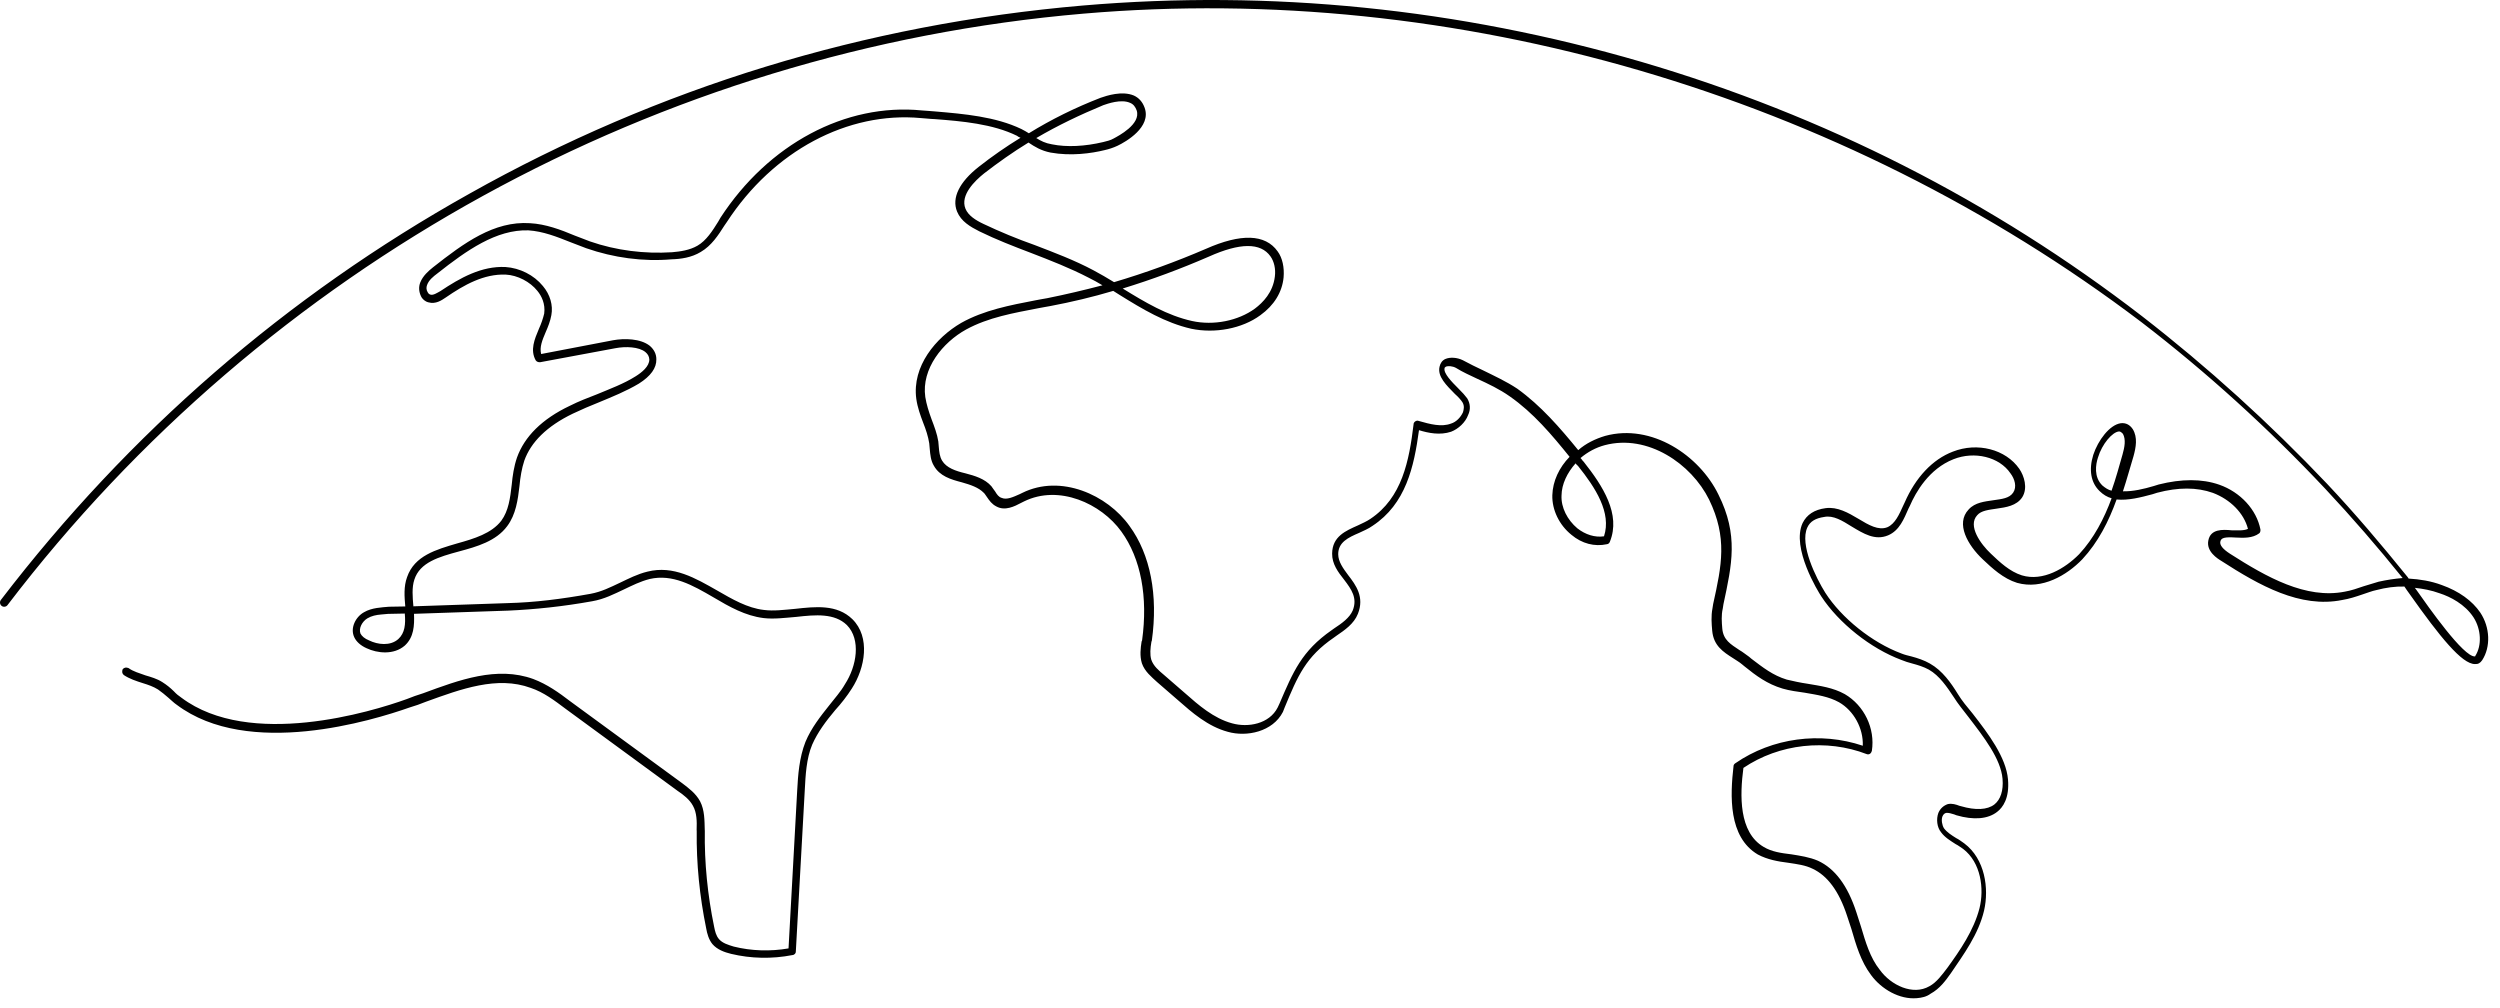 <svg xmlns="http://www.w3.org/2000/svg" xmlns:xlink="http://www.w3.org/1999/xlink" xmlns:serif="http://www.serif.com/" width="100%" height="100%" viewBox="0 0 191 77" xml:space="preserve" style="fill-rule:evenodd;clip-rule:evenodd;stroke-linejoin:round;stroke-miterlimit:2;">    <g transform="matrix(1,0,0,1,-155.584,-180.474)">        <path d="M302.031,256.734C300.719,256.849 299.328,256.057 298.531,254.964C297.74,253.911 297.385,252.656 297.031,251.448C296.922,251.125 296.807,250.76 296.698,250.438C296.078,248.542 295.193,247.375 294.073,246.849C293.51,246.568 292.885,246.495 292.214,246.391C291.422,246.292 290.625,246.151 289.885,245.76C287.62,244.422 287.766,241.26 288.026,239C288.021,238.917 288.094,238.828 288.172,238.781C290.984,236.839 294.667,236.359 297.901,237.448C297.953,236.12 297.214,234.771 296.083,234.125C295.302,233.693 294.427,233.563 293.458,233.396C292.917,233.318 292.328,233.245 291.776,233.083C290.589,232.729 289.75,232.099 288.865,231.385L288.682,231.234C288.464,231.047 288.203,230.906 287.984,230.755C287.24,230.281 286.495,229.807 286.396,228.656C286.349,228.12 286.302,227.547 286.417,226.953L286.469,226.62C287.125,223.661 287.568,221.552 286.161,218.646C284.807,215.906 281.469,213.62 278.193,214.484C277.505,214.667 276.875,215.01 276.333,215.469C276.427,215.547 276.474,215.667 276.568,215.74C278.047,217.604 279.432,219.766 278.578,221.865C278.547,221.953 278.469,222.042 278.349,222.052C277.411,222.255 276.443,222.01 275.641,221.333C274.708,220.583 274.151,219.427 274.182,218.307C274.214,217.229 274.703,216.193 275.5,215.375C274.156,213.708 272.729,212.01 270.927,210.755C270.135,210.198 269.318,209.813 268.411,209.396C267.896,209.151 267.339,208.906 266.813,208.578C266.552,208.438 266.224,208.422 266.063,208.479C265.984,208.526 265.943,208.573 265.948,208.609C265.859,208.995 266.49,209.641 266.99,210.141C267.302,210.443 267.536,210.714 267.677,210.906C267.917,211.302 267.953,211.755 267.745,212.188C267.542,212.745 267.005,213.245 266.448,213.458C265.604,213.74 264.719,213.563 263.995,213.339C263.615,216.146 262.99,218.974 260.448,220.646C260.135,220.875 259.734,221.036 259.417,221.188C258.578,221.547 257.823,221.906 257.823,222.818C257.828,223.396 258.203,223.901 258.578,224.406C259.182,225.188 259.839,226.083 259.328,227.37C259.021,228.141 258.318,228.615 257.693,229.042L257.5,229.182C255.349,230.651 254.729,232.115 253.734,234.521L253.599,234.865C252.823,236.38 250.833,236.797 249.391,236.385C247.865,235.974 246.661,234.917 245.589,233.974L243.979,232.578C243.573,232.198 243.042,231.786 242.823,231.146C242.651,230.578 242.724,229.995 242.802,229.49L242.839,229.401C243.297,226.089 242.755,223.151 241.255,221.083C239.708,218.938 236.484,217.474 233.823,218.781L233.625,218.88C233.073,219.177 232.359,219.526 231.708,219.167C231.359,218.99 231.172,218.719 230.984,218.443C230.891,218.328 230.839,218.208 230.75,218.13C230.344,217.714 229.745,217.516 229.068,217.323C228.224,217.104 227.375,216.849 226.932,216.057C226.693,215.661 226.656,215.208 226.615,214.755C226.604,214.635 226.594,214.51 226.578,214.344C226.495,213.813 226.323,213.292 226.115,212.771C225.901,212.208 225.682,211.604 225.589,210.948C225.25,208.453 227.089,206.266 229.016,205.146C230.755,204.167 232.786,203.786 234.698,203.417C234.984,203.349 235.271,203.323 235.594,203.255C237.016,202.969 238.396,202.641 239.813,202.271C239.464,202.052 239.115,201.875 238.771,201.698C237.339,200.953 235.844,200.375 234.349,199.797C233.021,199.292 231.698,198.781 230.401,198.146C229.708,197.792 229.016,197.396 228.703,196.635C228.281,195.594 228.88,194.385 230.354,193.224C231.359,192.432 232.453,191.672 233.552,191C233.469,190.964 233.38,190.932 233.292,190.854C231.438,189.938 229.063,189.729 226.979,189.573C226.609,189.563 226.271,189.51 225.943,189.495C220.354,188.979 214.661,191.995 211.115,197.438L210.932,197.703C210.458,198.448 209.948,199.24 209.12,199.724C208.411,200.156 207.594,200.266 206.891,200.286C204.719,200.474 202.458,200.167 200.37,199.438C199.984,199.302 199.599,199.13 199.214,198.995C198.104,198.552 197.073,198.146 195.953,198.073C193.505,197.995 191.245,199.594 189,201.365C188.688,201.599 188.339,201.875 188.208,202.26C188.141,202.432 188.156,202.635 188.255,202.792C188.302,202.875 188.349,202.953 188.474,202.984C188.688,203.047 188.964,202.859 189.24,202.708C190.724,201.714 192.38,200.781 194.208,200.875C195.292,200.948 196.37,201.479 197.063,202.328C197.615,202.984 197.849,203.797 197.708,204.552C197.625,205.016 197.453,205.443 197.281,205.833C197.005,206.479 196.797,206.995 196.927,207.521L202.422,206.469C203.276,206.313 204.516,206.333 205.224,206.891C205.536,207.156 205.734,207.51 205.729,207.927C205.745,208.589 205.302,209.208 204.396,209.781C203.417,210.365 202.375,210.781 201.375,211.198C200.698,211.464 199.979,211.776 199.344,212.078C197.359,213.036 196.141,214.26 195.641,215.667C195.443,216.266 195.333,216.938 195.271,217.609C195.151,218.651 195,219.786 194.333,220.672C193.479,221.823 192.026,222.234 190.651,222.604C189.115,223.021 187.661,223.438 187.24,224.76C187.042,225.354 187.104,226.094 187.167,226.797L194.38,226.552C196.443,226.5 198.49,226.24 200.688,225.844C201.542,225.688 202.219,225.339 202.974,224.984C203.609,224.682 204.281,224.333 205.052,224.146C207.031,223.646 208.734,224.656 210.385,225.594C211.516,226.245 212.688,226.932 213.943,227.073C214.693,227.172 215.51,227.063 216.333,226.99C217.891,226.818 219.526,226.635 220.703,227.776C222.099,229.151 221.682,231.505 220.661,233.083C220.297,233.656 219.849,234.229 219.396,234.724C218.682,235.573 218.052,236.417 217.635,237.365C217.188,238.438 217.13,239.682 217.068,240.849L216.385,253.172C216.396,253.297 216.281,253.432 216.12,253.443C214.573,253.745 212.958,253.714 211.438,253.349C210.932,253.224 210.375,253.026 210.01,252.599C209.729,252.25 209.609,251.807 209.536,251.396C209.036,248.953 208.781,246.448 208.813,243.958L208.807,243.88C208.833,243.214 208.818,242.552 208.526,242.036C208.276,241.563 207.792,241.188 207.354,240.896L198.792,234.625C197.953,233.995 197.115,233.359 196.135,233.031C193.573,232.089 190.807,233.115 188.12,234.089C187.724,234.25 187.281,234.411 186.875,234.526C184.068,235.516 174.557,238.443 169.078,234.313C168.859,234.167 168.677,233.974 168.453,233.786C168.188,233.557 167.922,233.333 167.656,233.151C167.307,232.932 166.922,232.797 166.5,232.667C165.99,232.505 165.479,232.339 165.042,232.047C164.906,231.932 164.891,231.771 164.958,231.599C165.073,231.464 165.234,231.448 165.406,231.516C165.76,231.776 166.224,231.901 166.698,232.073C167.12,232.198 167.583,232.328 167.979,232.583C168.328,232.802 168.599,233.026 168.87,233.292C169.047,233.484 169.229,233.635 169.448,233.781C174.661,237.688 183.969,234.859 186.656,233.885C187.057,233.724 187.5,233.563 187.901,233.443C190.667,232.422 193.552,231.344 196.323,232.349C197.396,232.755 198.276,233.385 199.156,234.057L207.719,240.323C208.203,240.698 208.729,241.068 209.073,241.698C209.422,242.375 209.406,243.161 209.427,243.865L209.432,243.948C209.396,246.396 209.646,248.859 210.141,251.266C210.214,251.63 210.286,251.953 210.516,252.224C210.786,252.536 211.214,252.661 211.641,252.792C212.99,253.13 214.443,253.172 215.828,252.932L216.49,240.859C216.552,239.693 216.646,238.359 217.12,237.156C217.568,236.083 218.276,235.193 218.948,234.349C219.359,233.818 219.813,233.323 220.135,232.755C221.047,231.354 221.37,229.333 220.286,228.229C219.339,227.313 217.901,227.438 216.427,227.604C215.604,227.672 214.708,227.792 213.911,227.693C212.531,227.521 211.318,226.839 210.099,226.115C208.49,225.177 206.964,224.313 205.224,224.708C204.495,224.896 203.901,225.198 203.266,225.5C202.51,225.854 201.755,226.25 200.818,226.411C198.578,226.813 196.49,227.031 194.432,227.125L187.214,227.37C187.25,228.281 187.203,229.156 186.516,229.792C185.667,230.531 184.411,230.385 183.594,230C183.125,229.792 182.807,229.49 182.656,229.172C182.307,228.453 182.766,227.589 183.401,227.245C183.99,226.901 184.734,226.88 185.307,226.828L186.547,226.807C186.484,226.068 186.417,225.286 186.688,224.557C187.25,222.932 188.901,222.464 190.516,221.99C191.807,221.63 193.141,221.229 193.885,220.255C194.438,219.5 194.563,218.536 194.682,217.49C194.745,216.823 194.849,216.109 195.083,215.427C195.651,213.844 196.979,212.49 199.125,211.474C199.802,211.13 200.521,210.859 201.203,210.594C202.198,210.177 203.24,209.797 204.146,209.224C204.615,208.932 205.198,208.469 205.193,207.932C205.172,207.682 205.073,207.526 204.896,207.375C204.406,206.964 203.37,206.927 202.594,207.078L196.859,208.146C196.734,208.156 196.609,208.13 196.516,208.01C196.073,207.219 196.417,206.406 196.76,205.589C196.938,205.198 197.068,204.818 197.161,204.432C197.26,203.682 196.958,203.083 196.641,202.698C196.083,202 195.13,201.5 194.219,201.453C192.557,201.391 191.057,202.224 189.615,203.219C189.339,203.406 188.87,203.734 188.318,203.573C188.068,203.516 187.844,203.328 187.74,203.089C187.589,202.766 187.557,202.396 187.693,202.052C187.896,201.542 188.323,201.172 188.667,200.896C191.031,199.036 193.328,197.344 196.073,197.526C197.276,197.589 198.432,198.026 199.5,198.474C199.885,198.609 200.271,198.781 200.656,198.917C202.661,199.615 204.833,199.88 206.927,199.745C207.547,199.693 208.281,199.589 208.87,199.245C209.542,198.859 210.016,198.115 210.453,197.411L210.63,197.104C214.286,191.49 220.177,188.333 226.016,188.911C226.344,188.922 226.724,188.974 227.052,188.99C229.219,189.177 231.635,189.38 233.62,190.333C233.833,190.438 234.01,190.547 234.188,190.656C235.911,189.594 237.74,188.693 239.661,187.948C240.141,187.781 241.307,187.396 242.208,187.771C242.594,187.948 242.87,188.255 243.031,188.698C243.573,190.182 241.599,191.307 240.964,191.609C240.646,191.76 240.286,191.875 240,191.938C238.948,192.198 237.396,192.411 235.844,192.13C235.125,191.984 234.646,191.693 234.161,191.365C232.984,192.083 231.854,192.885 230.766,193.724C230.073,194.281 228.927,195.375 229.344,196.417C229.552,196.938 230.125,197.302 230.724,197.583C231.974,198.177 233.307,198.729 234.625,199.193C236.125,199.771 237.661,200.344 239.135,201.13C239.656,201.417 240.177,201.703 240.698,202.031C243.078,201.328 245.443,200.464 247.719,199.484C250.385,198.302 252.25,198.349 253.193,199.677C253.568,200.182 253.714,200.917 253.651,201.667C253.542,202.797 252.927,203.802 251.875,204.557C250.474,205.589 248.396,205.969 246.589,205.589C244.604,205.135 242.859,204.083 241.156,203.026C240.984,202.917 240.807,202.807 240.635,202.698C239.063,203.167 237.438,203.552 235.813,203.859C235.526,203.922 235.24,203.948 234.917,204.021C233.047,204.385 231.089,204.719 229.391,205.651C227.615,206.63 225.969,208.641 226.276,210.807C226.37,211.38 226.536,211.906 226.755,212.505C226.969,213.068 227.182,213.63 227.271,214.203C227.281,214.328 227.297,214.49 227.307,214.615C227.339,214.984 227.37,215.354 227.563,215.672C227.896,216.219 228.578,216.453 229.339,216.635C230.057,216.823 230.823,217.047 231.328,217.625C231.417,217.745 231.516,217.901 231.609,218.016C231.75,218.255 231.891,218.448 232.104,218.51C232.495,218.688 233.01,218.438 233.484,218.229L233.688,218.13C236.62,216.677 240.188,218.276 241.88,220.661C243.474,222.844 244.073,225.943 243.583,229.422L243.552,229.505C243.469,230.01 243.427,230.469 243.542,230.875C243.708,231.359 244.109,231.698 244.51,232.036L246.12,233.432C247.146,234.339 248.307,235.354 249.708,235.734C250.938,236.083 252.563,235.781 253.198,234.526L253.339,234.224C254.375,231.813 255.021,230.224 257.323,228.62L257.521,228.479C258.109,228.094 258.693,227.672 258.932,227.115C259.307,226.167 258.839,225.505 258.276,224.766C257.813,224.182 257.349,223.563 257.359,222.771C257.37,221.448 258.411,221.026 259.328,220.615C259.646,220.464 260.005,220.307 260.276,220.12C262.703,218.505 263.245,215.682 263.583,212.875C263.578,212.792 263.651,212.703 263.729,212.656C263.813,212.609 263.891,212.599 263.979,212.635C264.87,212.891 265.714,213.109 266.432,212.839C266.839,212.719 267.177,212.359 267.354,211.974C267.417,211.76 267.479,211.505 267.328,211.229C267.234,211.073 267.005,210.802 266.74,210.573C266.104,209.922 265.38,209.24 265.568,208.479C265.625,208.224 265.771,208.005 266.01,207.901C266.37,207.745 266.911,207.781 267.344,207.995C267.865,208.281 268.38,208.526 268.896,208.771C269.76,209.198 270.667,209.615 271.5,210.167C273.307,211.464 274.771,213.161 276.161,214.865C276.734,214.359 277.453,214.005 278.219,213.776C281.771,212.807 285.417,215.271 286.87,218.255C288.417,221.354 287.906,223.594 287.255,226.635L287.203,226.969C287.083,227.479 287.125,228.01 287.167,228.505C287.245,229.37 287.807,229.693 288.469,230.135C288.729,230.281 288.948,230.469 289.214,230.651L289.391,230.802C290.276,231.474 291.031,232.073 292.094,232.396C292.599,232.516 293.146,232.635 293.693,232.714C294.656,232.88 295.62,233.005 296.526,233.505C298.01,234.375 298.859,236.125 298.594,237.844C298.563,237.932 298.526,238.016 298.448,238.063C298.37,238.115 298.286,238.12 298.203,238.089C295.125,236.901 291.521,237.292 288.781,239.141C288.505,241.234 288.417,244.063 290.333,245.182C290.943,245.547 291.656,245.651 292.448,245.745C293.12,245.854 293.833,245.958 294.474,246.234C295.766,246.828 296.745,248.115 297.422,250.208C297.531,250.531 297.646,250.896 297.76,251.26C298.109,252.432 298.458,253.646 299.203,254.573C300.047,255.745 301.729,256.552 302.99,255.823C303.542,255.531 303.984,254.911 304.359,254.422C305.318,253.099 306.385,251.557 306.818,249.859C307.188,248.38 306.932,246.37 305.563,245.328C305.385,245.219 305.208,245.068 304.995,244.964C304.599,244.708 304.167,244.453 303.885,244.063C303.563,243.677 303.505,243.057 303.672,242.589C303.813,242.245 304.078,242.016 304.401,241.906C304.724,241.839 305.026,241.938 305.281,242.036L305.406,242.068C306.51,242.391 307.417,242.354 307.958,241.932C308.422,241.563 308.656,240.88 308.578,239.974C308.448,238.453 307.146,236.781 305.984,235.266C305.563,234.719 305.151,234.219 304.859,233.745C304.339,232.964 303.766,232.099 302.943,231.63C302.552,231.417 302.125,231.286 301.661,231.161C301.406,231.099 301.109,231 300.854,230.896C298.505,230.021 296.063,228.078 294.729,226.036C294.495,225.682 292.427,222.339 293.302,220.438C293.62,219.792 294.203,219.411 295.063,219.297C295.964,219.177 296.786,219.646 297.573,220.115C298.359,220.589 299.099,221.021 299.776,220.755C300.375,220.495 300.688,219.766 301,219.078L301.104,218.859C301.932,216.964 303.219,215.573 304.781,214.979C306.661,214.24 308.818,214.802 309.854,216.286C310.234,216.833 310.521,217.766 310.083,218.464C309.646,219.125 308.828,219.234 308.135,219.333C307.521,219.427 306.948,219.479 306.646,219.833C305.891,220.646 306.917,222.052 307.682,222.771C308.359,223.417 309.125,224.141 310.057,224.432C311.672,224.917 313.359,223.901 314.427,222.818C315.563,221.599 316.344,220.083 316.911,218.542C316.573,218.448 316.271,218.266 316,218C315.323,217.354 315.156,216.37 315.51,215.224C315.875,214.115 316.76,212.922 317.62,212.807C317.99,212.771 318.292,212.911 318.531,213.266C318.911,213.896 318.771,214.651 318.583,215.333C318.323,216.182 318.073,217.115 317.776,218.01C318.526,218.031 319.375,217.833 320.141,217.604L320.505,217.49C322.245,217.052 323.813,217.042 325.135,217.505C326.755,218.073 327.99,219.417 328.281,220.927C328.292,221.047 328.26,221.177 328.182,221.224C327.677,221.599 327.016,221.573 326.391,221.542C325.557,221.49 325.276,221.557 325.219,221.849C325.156,222.104 325.391,222.417 325.958,222.781C328.76,224.573 331.755,226.26 334.724,225.677C335.214,225.594 335.698,225.427 336.177,225.26C336.542,225.146 336.901,225.036 337.307,224.917C337.917,224.781 338.526,224.688 339.146,224.635C337.245,222.271 335.271,219.995 333.224,217.807C328.901,213.208 324.193,208.927 319.193,205.089C296.198,187.667 266.849,179.073 238.365,181.516C205.896,184.297 175.922,200.781 156.146,226.719C156.036,226.849 155.828,226.87 155.698,226.755C155.563,226.641 155.547,226.438 155.656,226.302C165.438,213.531 177.448,203.099 191.453,195.271C205.891,187.156 221.688,182.323 238.313,180.896C252.677,179.667 267.026,181.13 280.979,185.198C294.974,189.302 307.813,195.828 319.234,204.63C324.24,208.51 328.995,212.823 333.359,217.422C335.495,219.688 337.521,222.083 339.464,224.484C339.505,224.521 339.552,224.599 339.604,224.677C340.474,224.729 341.313,224.865 342.125,225.167C343.448,225.635 344.464,226.375 345.078,227.276C345.833,228.411 345.88,229.901 345.224,230.911C345.073,231.13 344.917,231.224 344.667,231.208C343.677,231.208 342.01,229.156 339.661,225.833C339.521,225.641 339.38,225.443 339.281,225.286C338.578,225.266 337.844,225.37 337.156,225.552C336.786,225.625 336.427,225.781 336.068,225.891C335.583,226.057 335.063,226.229 334.531,226.313C331.323,226.964 328.193,225.198 325.302,223.333C325,223.151 324.125,222.604 324.302,221.76C324.474,220.88 325.385,220.922 326.094,220.99C326.552,220.99 327.01,221.031 327.328,220.88C327.016,219.667 325.979,218.635 324.651,218.13C323.417,217.693 322.01,217.693 320.391,218.12L320.031,218.234C319.141,218.474 318.172,218.724 317.292,218.635C316.693,220.302 315.88,221.906 314.667,223.208C313.49,224.427 311.599,225.542 309.693,225.005C308.63,224.677 307.776,223.88 307.057,223.198C305.932,222.135 304.964,220.479 305.99,219.396C306.479,218.854 307.219,218.792 307.87,218.693C308.526,218.599 309.099,218.547 309.391,218.109C309.688,217.672 309.51,217.063 309.182,216.635C308.333,215.38 306.432,214.922 304.833,215.557C302.953,216.297 301.948,218.083 301.5,219.115L301.391,219.333C301.047,220.109 300.708,221.005 299.833,221.375C298.833,221.792 297.958,221.245 297.047,220.698C296.344,220.26 295.646,219.823 294.953,219.969C294.302,220.063 293.87,220.307 293.661,220.781C293.068,222.078 294.323,224.62 295.036,225.76C296.276,227.688 298.589,229.557 300.854,230.401C301.109,230.505 301.365,230.563 301.615,230.625C302.083,230.75 302.594,230.917 303.026,231.167C303.984,231.708 304.641,232.646 305.172,233.51C305.458,233.984 305.875,234.49 306.292,234.99C307.5,236.542 308.849,238.333 308.995,240.021C309.12,241.458 308.599,242.167 308.172,242.495C307.474,243.052 306.37,243.146 305.052,242.76L304.88,242.693C304.672,242.63 304.458,242.563 304.292,242.578C304.172,242.589 304.052,242.682 303.984,242.854C303.885,243.109 303.958,243.521 304.104,243.755C304.339,244.068 304.688,244.286 305.036,244.505C305.255,244.609 305.432,244.76 305.651,244.906C307.24,246.099 307.557,248.349 307.167,250.042C306.74,251.859 305.594,253.406 304.641,254.813C304.234,255.385 303.792,256.005 303.078,256.396C302.766,256.63 302.401,256.703 302.031,256.734ZM340.078,225.385C340.12,225.422 340.125,225.464 340.167,225.5C341.156,226.906 343.792,230.661 344.661,230.625C344.661,230.625 344.703,230.625 344.698,230.583C345.208,229.792 345.146,228.557 344.568,227.651C343.906,226.63 342.781,226.063 341.974,225.802C341.333,225.568 340.703,225.453 340.078,225.385ZM184.698,227.422C184.328,227.453 183.964,227.526 183.646,227.719C183.255,227.958 182.969,228.479 183.125,228.88C183.229,229.078 183.448,229.271 183.792,229.406C184.438,229.724 185.401,229.849 186.016,229.297C186.516,228.839 186.583,228.172 186.51,227.349L185.229,227.375C185.068,227.391 184.859,227.406 184.698,227.422ZM275.958,215.875C275.318,216.594 274.896,217.458 274.885,218.328C274.839,219.245 275.333,220.198 276.094,220.839C276.714,221.323 277.438,221.552 278.13,221.448C278.719,219.656 277.479,217.734 276.141,216.068C276.094,216.031 276.005,215.953 275.958,215.875ZM317.469,213.438C317.469,213.438 317.427,213.443 317.469,213.438C316.974,213.479 316.182,214.38 315.865,215.443C315.698,215.953 315.536,216.922 316.208,217.568C316.432,217.755 316.651,217.901 316.906,217.964C317.24,217.021 317.49,216.089 317.745,215.198C317.901,214.646 318.016,214.057 317.776,213.62C317.635,213.469 317.552,213.432 317.469,213.438ZM241.359,202.516C241.401,202.51 241.401,202.51 241.359,202.516C243.063,203.568 244.766,204.583 246.661,205C248.302,205.359 250.172,204.99 251.458,204.052C252.078,203.583 252.839,202.813 252.984,201.599C253.057,201.016 252.927,200.448 252.646,200.057C251.896,199 250.323,199.01 247.932,200.083C245.781,201.016 243.62,201.823 241.359,202.516ZM234.755,191.021C235.104,191.24 235.448,191.417 235.953,191.5C237.089,191.734 238.49,191.656 239.865,191.328C240.109,191.266 240.432,191.198 240.672,191.052C241.026,190.859 242.766,189.964 242.427,188.911C242.323,188.635 242.182,188.438 241.927,188.333C241.234,188.021 240.193,188.401 239.875,188.51C238.115,189.24 236.406,190.052 234.755,191.021Z" style="fill-rule:nonzero;"></path>    </g></svg>